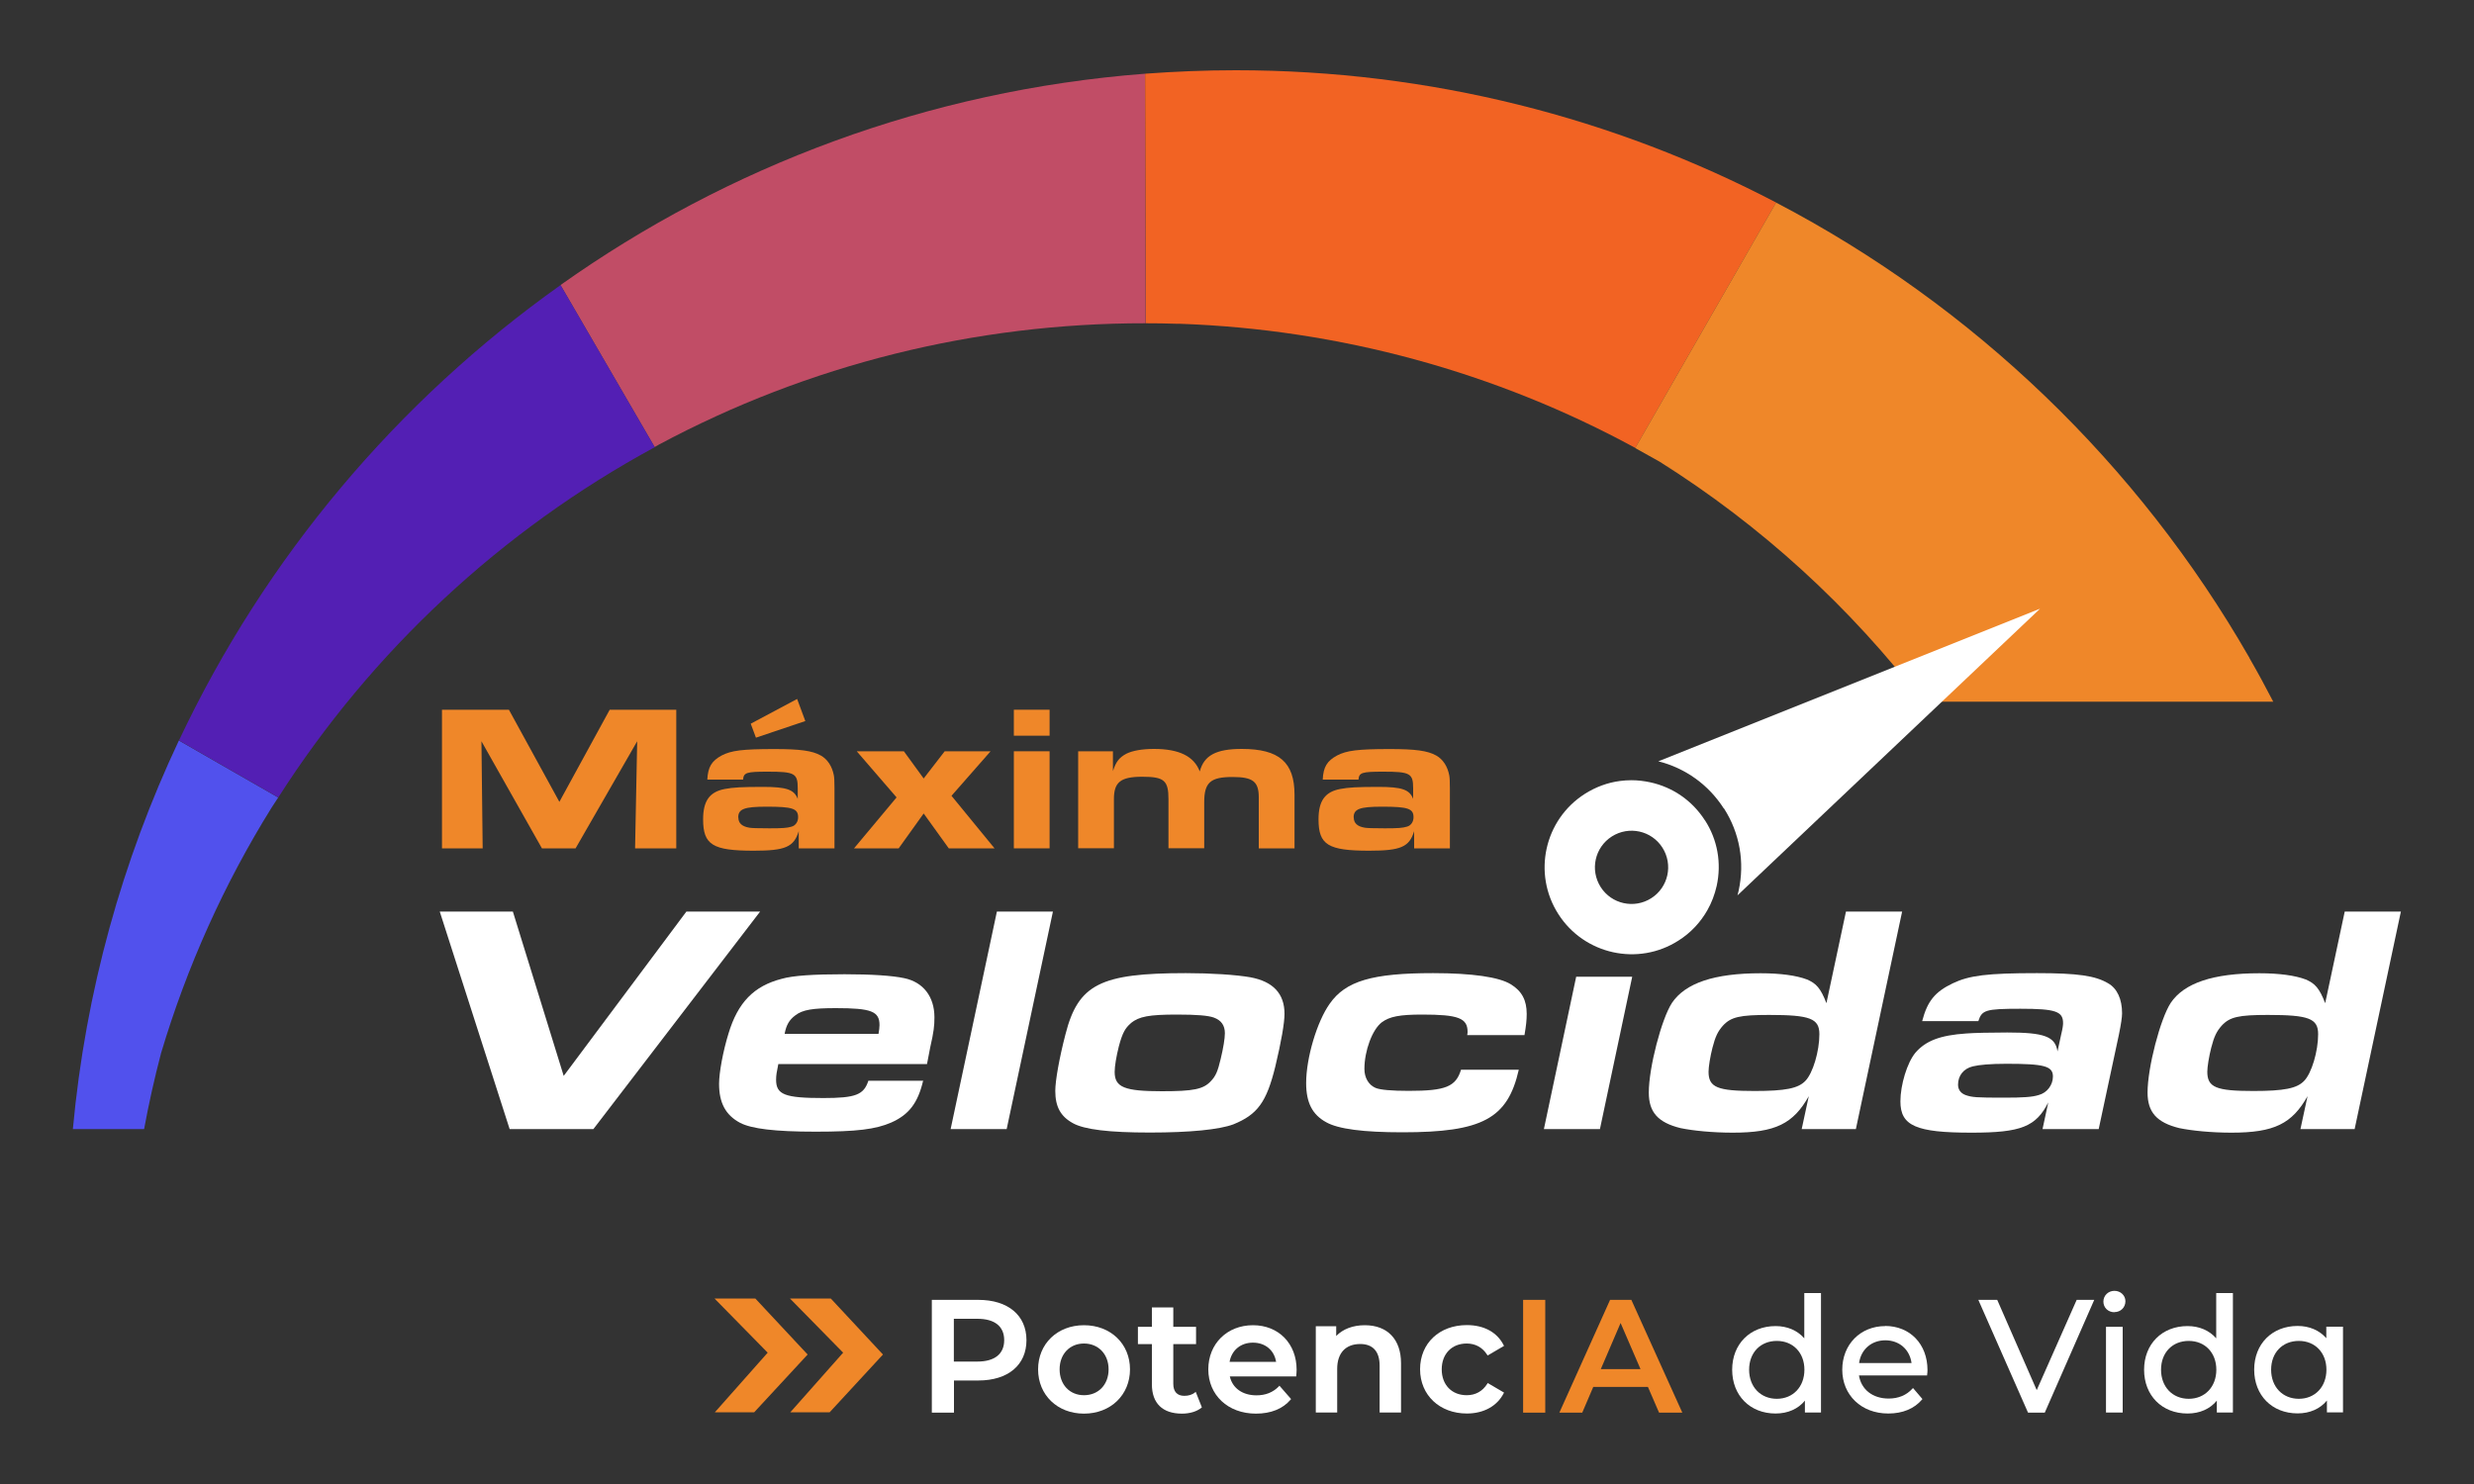 <svg xmlns="http://www.w3.org/2000/svg" width="200" height="120" viewBox="0 0 200 120">
  <rect x="0" y="0" width="200" height="120" fill="#333333" stroke="none"/>
  <path d="M13.02,85.16c2.08-6.97,5.08-13.66,8.94-19.86.17-.27.35-.54.53-.81l-8.03-4.61c-4.57,9.69-7.54,20.27-8.57,31.42h5.76c.38-2.07.84-4.12,1.37-6.14" style="fill: #5151ed; stroke-width: 0px;"/>
  <path d="M143.59,16.38c-13.06-6.83-27.93-10.7-43.69-10.7-2.47,0-4.91.1-7.33.28l.05,20.18c.82,0,1.65.01,2.47.04h.27c12.93.45,25.57,3.91,36.84,10.04l11.39-19.85Z" style="fill: #f26323; stroke-width: 0px;"/>
  <path d="M181.85,53.2s-.02-.03-.03-.05h0c-8.96-15.61-22.25-28.41-38.24-36.77l-11.39,19.85c.66.36,1.32.73,1.97,1.1,0,0,0,0,0,0,.62.36,1.23.72,1.84,1.1-.61-.37-1.22-.74-1.84-1.1,8.2,5.16,15.41,11.74,21.28,19.41h28.33c-.62-1.2-1.26-2.38-1.93-3.54Z" style="fill: #ef8729; stroke-width: 0px;"/>
  <path d="M52.92,36.15c.12-.06.23-.13.35-.2,12.05-6.46,25.6-9.83,39.34-9.81l-.05-20.18c-17.52,1.35-33.71,7.48-47.25,17.09" style="fill: #c14d66; stroke-width: 0px;"/>
  <path d="M45.32,23.05c-13.2,9.37-23.88,22.04-30.85,36.82l8.03,4.61c7.56-11.84,18.06-21.61,30.43-28.32l-7.61-13.1Z" style="fill: #531fb4; stroke-width: 0px;"/>
  <polygon points="35.73 57.39 41.14 57.39 45.22 64.84 49.29 57.39 54.67 57.39 54.67 68.6 51.34 68.6 51.51 59.94 46.53 68.6 43.81 68.6 38.92 59.94 39.02 68.6 35.73 68.6 35.73 57.39" style="fill: #ef8729; stroke-width: 0px;"/>
  <path d="M64.57,67.21c-.39,1.28-1.08,1.58-3.63,1.58-3.33,0-4.1-.47-4.1-2.54,0-1.48.52-2.22,1.75-2.45.66-.13,1.41-.17,3.09-.17,1.92,0,2.52.22,2.81.97v-.86c0-1.21-.25-1.34-2.42-1.34-1.73,0-1.95.07-2,.64h-2.89c.05-1.02.35-1.51,1.16-1.95.77-.4,1.66-.52,4.25-.52,2.08,0,3.06.13,3.76.52.54.3.92.87,1.06,1.61q.05.24.05,1.04v4.86h-2.89v-1.39ZM59.69,66.11c0,.45.29.72.89.82.2.03.59.05,1.63.05s1.43-.03,1.76-.13c.34-.08.55-.4.55-.76,0-.71-.44-.86-2.55-.86-1.82,0-2.29.19-2.29.87M65.09,58.31l-3.98,1.34-.42-1.13,3.75-2,.66,1.78Z" style="fill: #ef8729; stroke-width: 0px;"/>
  <polygon points="72.48 64.48 69.26 60.75 73.07 60.75 74.67 62.95 76.37 60.75 80.08 60.75 76.92 64.35 80.4 68.6 76.7 68.6 74.67 65.78 72.65 68.6 69.04 68.6 72.48 64.48" style="fill: #ef8729; stroke-width: 0px;"/>
  <path d="M81.96,57.39h2.89v2.1h-2.89v-2.1ZM81.96,60.75h2.89v7.85h-2.89v-7.85Z" style="fill: #ef8729; stroke-width: 0px;"/>
  <path d="M87.16,60.75h2.81v1.6c.24-.74.5-1.09,1.08-1.4.5-.25,1.28-.39,2.24-.39,2.03,0,3.23.59,3.7,1.82.34-1.29,1.31-1.82,3.39-1.82,3.03,0,4.27,1.08,4.27,3.7v4.34h-2.89v-4.12c0-1.28-.47-1.65-2.12-1.65-1.78,0-2.29.44-2.29,2.03v3.73h-2.89v-3.97c0-1.51-.35-1.81-2.12-1.81s-2.29.45-2.29,1.81v3.97h-2.89v-7.85Z" style="fill: #ef8729; stroke-width: 0px;"/>
  <path d="M114.32,67.21c-.39,1.28-1.08,1.58-3.63,1.58-3.33,0-4.1-.47-4.1-2.54,0-1.48.52-2.22,1.75-2.45.66-.13,1.41-.17,3.09-.17,1.92,0,2.52.22,2.81.97v-.86c0-1.21-.25-1.34-2.42-1.34-1.73,0-1.95.07-2,.64h-2.89c.05-1.03.35-1.51,1.16-1.95.77-.4,1.66-.52,4.25-.52,2.08,0,3.06.13,3.76.52.54.3.92.87,1.06,1.61q.05.24.05,1.04v4.86h-2.89v-1.39ZM109.44,66.11c0,.45.29.72.89.82.2.03.59.05,1.63.05s1.43-.03,1.76-.13c.34-.08.55-.4.55-.76,0-.71-.44-.86-2.55-.86-1.82,0-2.29.19-2.29.87" style="fill: #ef8729; stroke-width: 0px;"/>
  <path d="M139.36,65.36c1.28,1.99,1.7,4.36,1.19,6.68-.03.12-.06.24-.09.36l24.46-23.18-30.86,12.34c2.19.55,4.06,1.9,5.29,3.81" style="fill: #fff; stroke-width: 0px;"/>
  <path d="M137.83,66.34c-1.01-1.58-2.58-2.68-4.42-3.08-.51-.11-1.02-.17-1.52-.17-.31,0-.61.02-.92.06-1.01.13-1.98.49-2.86,1.05-3.27,2.09-4.23,6.45-2.13,9.72,2.09,3.27,6.46,4.23,9.72,2.13.98-.62,1.76-1.46,2.32-2.44.35-.61.6-1.28.76-1.98.4-1.84.07-3.72-.95-5.3M133.49,72.63c-1.38.88-3.21.48-4.09-.9-.88-1.38-.48-3.21.9-4.09,1.38-.88,3.21-.48,4.09.9.88,1.38.48,3.21-.9,4.09" style="fill: #fff; stroke-width: 0px;"/>
  <path d="M79.09,105.11h-3.76v9.12h1.79v-2.6h1.97c2.4,0,3.89-1.25,3.89-3.26s-1.49-3.26-3.89-3.26ZM81.18,108.37c0,1.11-.77,1.73-2.17,1.73h-1.9v-3.46h1.9c1.4,0,2.17.61,2.17,1.73Z" style="fill: #fff; stroke-width: 0px;"/>
  <path d="M87.63,107.16c-2.15,0-3.71,1.5-3.71,3.57s1.56,3.58,3.71,3.58,3.72-1.51,3.72-3.58-1.57-3.57-3.72-3.57ZM87.63,112.82c-1.16,0-1.97-.86-1.97-2.09s.81-2.09,1.97-2.09,1.99.86,1.99,2.09-.82,2.09-1.99,2.09Z" style="fill: #fff; stroke-width: 0px;"/>
  <path d="M96.66,112.55l-.06.05c-.22.18-.52.27-.86.27-.58,0-.89-.34-.89-.97v-3.21h1.84v-1.4h-1.84v-1.57h-1.73v1.57h-1.13v1.4h1.13v3.25c0,1.53.86,2.37,2.43,2.37.63,0,1.2-.17,1.58-.48l.03-.03-.5-1.26Z" style="fill: #fff; stroke-width: 0px;"/>
  <path d="M101.29,107.16c-2.09,0-3.61,1.5-3.61,3.57s1.58,3.58,3.85,3.58c1.21,0,2.18-.39,2.81-1.14l.03-.04-.94-1.08-.04.05c-.48.49-1.07.73-1.82.73-1.12,0-1.94-.58-2.15-1.53h5.37v-.05c.01-.12.03-.33.03-.48,0-2.12-1.45-3.61-3.53-3.61ZM101.29,108.57c.99,0,1.72.61,1.87,1.55h-3.76c.17-.95.91-1.55,1.88-1.55Z" style="fill: #fff; stroke-width: 0px;"/>
  <path d="M110.33,107.16c-.96,0-1.77.31-2.31.87v-.79h-1.65v6.98h1.73v-3.53c0-1.28.68-2.01,1.86-2.01,1.03,0,1.57.61,1.57,1.75v3.79h1.73v-3.99c0-1.92-1.09-3.07-2.93-3.07Z" style="fill: #fff; stroke-width: 0px;"/>
  <path d="M120.26,111.85l-.03.05c-.38.6-.95.92-1.66.92-1.21,0-2.02-.84-2.02-2.09s.81-2.09,2.02-2.09c.71,0,1.28.32,1.66.92l.03.05,1.33-.78-.03-.05c-.53-1.05-1.59-1.63-2.98-1.63-2.22,0-3.78,1.47-3.78,3.57s1.59,3.58,3.78,3.58c1.36,0,2.45-.6,2.98-1.64l.03-.05-1.33-.78Z" style="fill: #fff; stroke-width: 0px;"/>
  <rect x="123.13" y="105.11" width="1.79" height="9.12" style="fill: #ef8729; stroke-width: 0px;"/>
  <path d="M131.88,105.11h-1.72l-4.1,9.12h1.85l.89-2.08h4.42l.9,2.08h1.88l-4.12-9.12ZM132.61,110.71h-3.2l1.6-3.73,1.61,3.73Z" style="fill: #ef8729; stroke-width: 0px;"/>
  <path d="M145.86,104.57v3.65c-.56-.64-1.37-.99-2.32-.99-2.06,0-3.51,1.45-3.51,3.53s1.44,3.54,3.51,3.54c.99,0,1.82-.37,2.37-1.04v.96h1.3v-9.66h-1.35ZM145.87,110.76c0,1.38-.92,2.35-2.23,2.35s-2.24-.96-2.24-2.35.92-2.33,2.24-2.33,2.23.96,2.23,2.33Z" style="fill: #fff; stroke-width: 0px;"/>
  <path d="M152.41,107.23c-2.02,0-3.48,1.49-3.48,3.53s1.53,3.54,3.72,3.54c1.16,0,2.1-.39,2.73-1.13l.03-.04-.76-.89-.05.05c-.48.53-1.13.8-1.92.8-1.29,0-2.22-.73-2.4-1.87h5.51v-.05c.02-.11.03-.27.03-.38,0-2.1-1.41-3.57-3.43-3.57ZM150.29,110.22c.15-1.1,1-1.84,2.12-1.84s1.97.73,2.12,1.84h-4.24Z" style="fill: #fff; stroke-width: 0px;"/>
  <polygon points="167.88 105.11 164.65 112.41 161.47 105.14 161.45 105.11 159.93 105.11 163.93 114.19 163.95 114.23 165.3 114.23 169.3 105.11 167.88 105.11" style="fill: #fff; stroke-width: 0px;"/>
  <g>
    <path d="M170.93,106.1c.51,0,.89-.38.89-.88,0-.47-.39-.84-.89-.84s-.89.38-.89.87.38.86.89.86Z" style="fill: #fff; stroke-width: 0px;"/>
    <rect x="170.25" y="107.29" width="1.35" height="6.93" style="fill: #fff; stroke-width: 0px;"/>
  </g>
  <path d="M179.16,104.57v3.65c-.56-.64-1.37-.99-2.32-.99-2.06,0-3.51,1.45-3.51,3.53s1.44,3.54,3.51,3.54c.99,0,1.82-.37,2.37-1.04v.96h1.3v-9.66h-1.35ZM179.17,110.76c0,1.38-.92,2.35-2.23,2.35s-2.24-.96-2.24-2.35.92-2.33,2.24-2.33,2.23.96,2.23,2.33Z" style="fill: #fff; stroke-width: 0px;"/>
  <path d="M188.06,107.29v.92c-.56-.64-1.37-.99-2.32-.99-2.06,0-3.51,1.45-3.51,3.53s1.44,3.54,3.51,3.54c.99,0,1.82-.37,2.37-1.04v.96h1.3v-6.93h-1.35ZM188.07,110.76c0,1.38-.92,2.35-2.23,2.35s-2.24-.96-2.24-2.35.92-2.33,2.24-2.33,2.23.96,2.23,2.33Z" style="fill: #fff; stroke-width: 0px;"/>
  <polygon points="63.86 105 67.16 105 71.38 109.53 67.07 114.2 63.89 114.2 68.16 109.38 63.86 105" style="fill: #ef8729; stroke-width: 0px;"/>
  <polygon points="57.76 105 61.06 105 65.29 109.53 60.97 114.2 57.79 114.2 62.06 109.38 57.76 105" style="fill: #ef8729; stroke-width: 0px;"/>
  <polygon points="35.55 73.71 41.46 73.71 45.57 87 55.49 73.71 61.45 73.71 47.97 91.3 41.2 91.3 35.55 73.71" style="fill: #fff; stroke-width: 0px;"/>
  <path d="M74.63,87.37c-.42,1.82-1.16,2.77-2.58,3.4-1.27.55-2.79.74-6.12.74s-5.17-.24-6.09-.71c-1.19-.63-1.71-1.63-1.71-3.16,0-.9.32-2.64.76-4.06.76-2.53,2.06-3.85,4.3-4.43.9-.26,2.53-.37,5.09-.37,2.14,0,3.88.11,4.83.32,1.53.32,2.43,1.5,2.43,3.16,0,.69-.05,1.16-.34,2.43l-.26,1.35h-12.02c-.13.63-.18.92-.18,1.27,0,1.21.71,1.48,3.82,1.48,2.61,0,3.27-.26,3.64-1.4h4.46ZM71.02,83.6c.05-.32.08-.5.08-.71,0-1.11-.66-1.37-3.53-1.37-1.87,0-2.69.13-3.27.58-.5.37-.74.79-.87,1.5h7.59Z" style="fill: #fff; stroke-width: 0px;"/>
  <polygon points="80.59 73.71 85.12 73.71 81.38 91.3 76.85 91.3 80.59 73.71" style="fill: #fff; stroke-width: 0px;"/>
  <path d="M101.1,79.03c1.82.34,2.74,1.32,2.74,2.95,0,.74-.26,2.24-.74,4.25-.71,2.9-1.45,3.9-3.4,4.69-1.13.42-3.48.66-6.75.66s-5.3-.24-6.22-.76c-1-.55-1.42-1.34-1.42-2.61,0-.82.32-2.64.82-4.56,1.03-4.06,2.82-4.96,9.73-4.96,2.06,0,4.06.13,5.25.34M91.43,82.73c-.47.4-.69.79-.98,1.87-.21.84-.34,1.61-.34,2.08,0,1.24.79,1.56,3.82,1.56,2.56,0,3.35-.16,3.96-.82.4-.42.55-.79.79-1.79.21-.87.34-1.66.34-2.08,0-.63-.29-1.05-.9-1.27-.45-.16-1.34-.24-2.98-.24-2.27,0-3.06.16-3.72.69" style="fill: #fff; stroke-width: 0px;"/>
  <path d="M118.61,83.7c.03-.11.03-.24.03-.26,0-1.11-.74-1.4-3.67-1.4-1.82,0-2.64.16-3.27.63-.76.58-1.4,2.29-1.4,3.77,0,.71.34,1.29.9,1.53.37.16,1.32.24,2.69.24,2.98,0,3.8-.34,4.22-1.71h4.67c-.9,3.96-2.95,5.06-9.41,5.06-3.14,0-5.19-.26-6.17-.82-1.11-.61-1.61-1.58-1.61-3.16,0-2.03.87-4.96,1.9-6.41,1.29-1.85,3.45-2.48,8.36-2.48,3.16,0,5.35.32,6.28.9.9.55,1.29,1.29,1.29,2.4,0,.5-.05.95-.18,1.71h-4.61Z" style="fill: #fff; stroke-width: 0px;"/>
  <polygon points="127.42 78.98 131.95 78.98 129.34 91.3 124.81 91.3 127.42 78.98" style="fill: #fff; stroke-width: 0px;"/>
  <path d="M146.24,88.61c-1.27,2.27-2.72,2.98-6.17,2.98-1.61,0-3.22-.16-4.22-.37-1.82-.45-2.56-1.29-2.56-2.87,0-2.03,1.03-5.96,1.87-7.25,1.08-1.61,3.43-2.4,7.17-2.4,1.61,0,2.9.18,3.74.5.76.32,1.11.71,1.58,1.92l1.58-7.41h4.54l-3.74,17.59h-4.38l.58-2.69ZM139.28,82.94c-.4.45-.61.87-.84,1.77-.18.69-.32,1.56-.32,1.95,0,1.27.71,1.56,3.72,1.56,2.5,0,3.53-.21,4.11-.82.61-.63,1.13-2.4,1.13-3.77,0-1.27-.74-1.56-4.06-1.56-2.37,0-3.09.16-3.74.87" style="fill: #fff; stroke-width: 0px;"/>
  <path d="M165.6,89.11c-1,2-2.21,2.48-6.22,2.48-4.48,0-5.75-.55-5.75-2.53,0-1.34.55-3.14,1.21-3.93.84-.98,2.03-1.42,4.11-1.56.58-.05,2.03-.08,3.32-.08,2.98,0,3.88.32,4.06,1.53l.29-1.34c.13-.53.16-.79.16-.95,0-.95-.61-1.16-3.45-1.16s-3.11.11-3.4,1h-4.54c.42-1.61,1.03-2.37,2.48-3.06,1.32-.63,2.77-.82,6.8-.82,3.3,0,4.72.21,5.75.82.74.42,1.13,1.29,1.13,2.43q0,.47-.26,1.74l-1.63,7.62h-4.54l.47-2.19ZM159.48,86.23c-.74.18-1.19.74-1.19,1.48,0,.4.21.69.61.84.53.18.82.21,3.11.21,1.56,0,2.27-.05,2.79-.21.69-.18,1.16-.82,1.16-1.5,0-.84-.69-1.03-3.74-1.03-1.32,0-2.21.08-2.74.21" style="fill: #fff; stroke-width: 0px;"/>
  <path d="M186.56,88.61c-1.27,2.27-2.72,2.98-6.17,2.98-1.61,0-3.22-.16-4.22-.37-1.82-.45-2.56-1.29-2.56-2.87,0-2.03,1.03-5.96,1.87-7.25,1.08-1.61,3.43-2.4,7.17-2.4,1.61,0,2.9.18,3.74.5.76.32,1.11.71,1.58,1.92l1.58-7.41h4.54l-3.74,17.59h-4.38l.58-2.69ZM179.6,82.94c-.4.45-.61.87-.84,1.77-.18.69-.32,1.56-.32,1.95,0,1.27.71,1.56,3.72,1.56,2.5,0,3.53-.21,4.11-.82.61-.63,1.13-2.4,1.13-3.77,0-1.27-.74-1.56-4.06-1.56-2.37,0-3.09.16-3.74.87" style="fill: #fff; stroke-width: 0px;"/>
</svg>